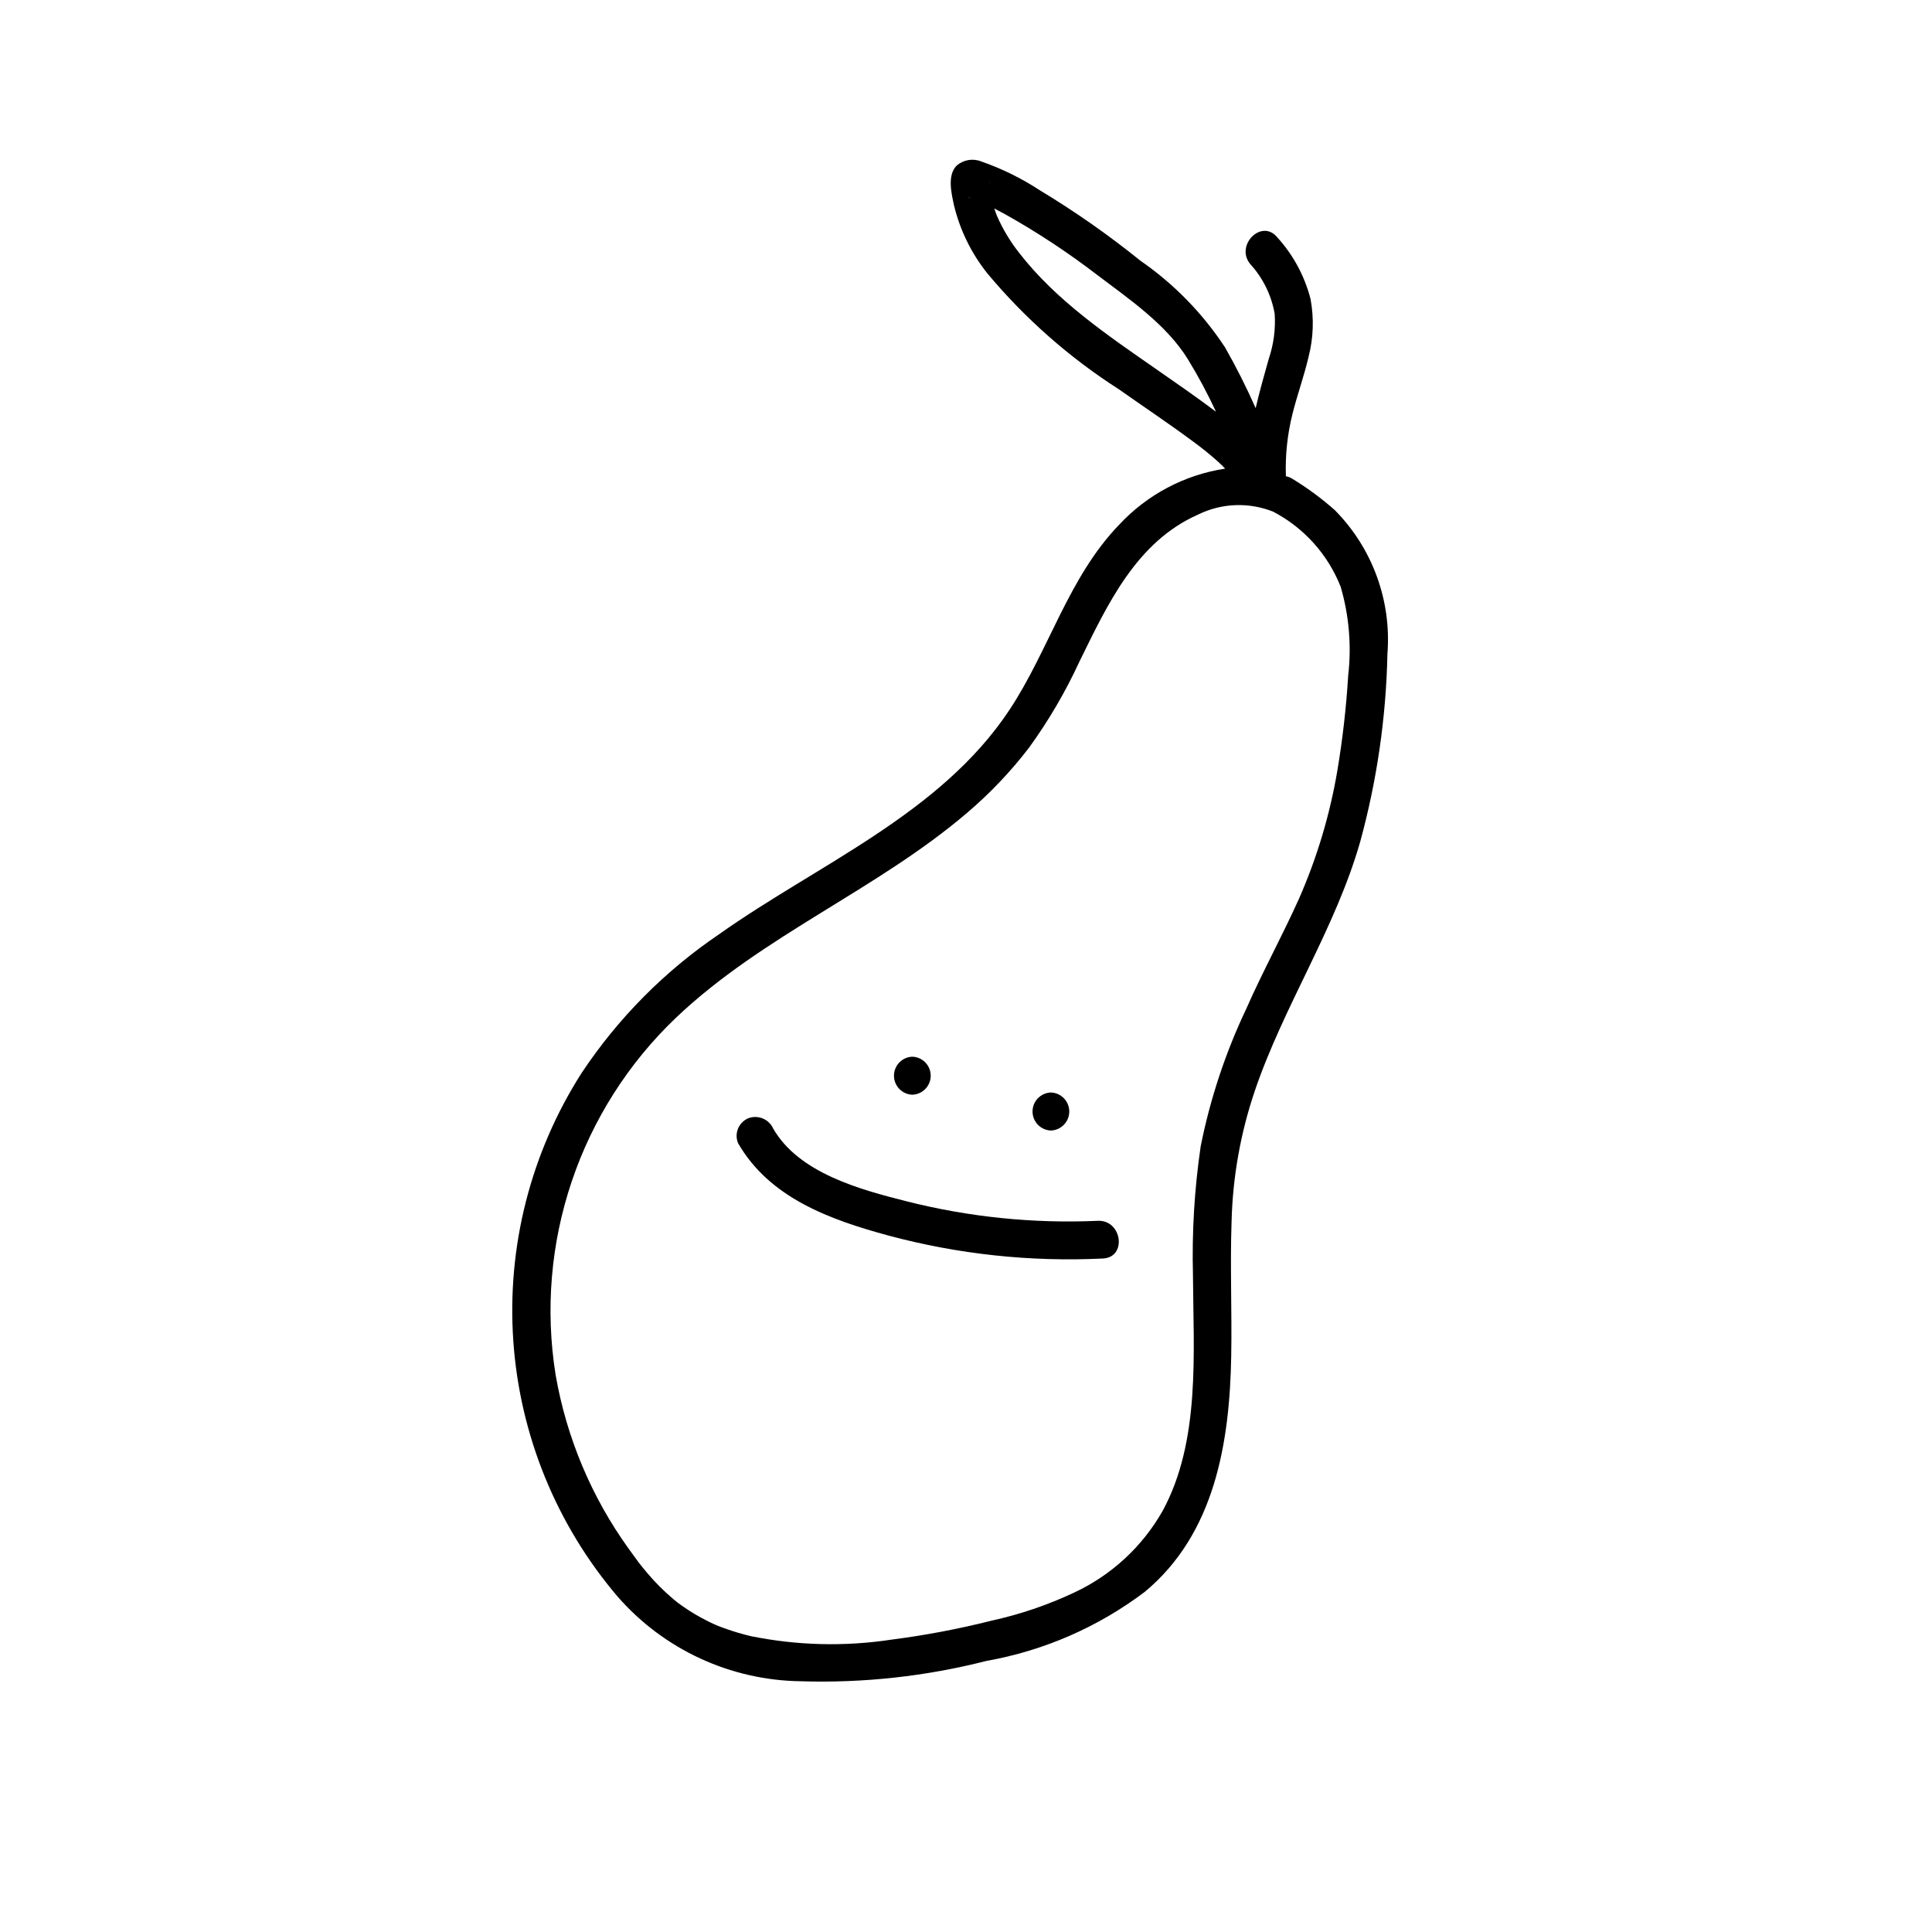 <?xml version="1.0" encoding="UTF-8"?>
<!-- Uploaded to: SVG Repo, www.svgrepo.com, Generator: SVG Repo Mixer Tools -->
<svg fill="#000000" width="800px" height="800px" version="1.1" viewBox="144 144 512 512" xmlns="http://www.w3.org/2000/svg">
 <g>
  <path d="m497.74 279.19c-3.484-3.09-7.238-5.863-11.215-8.281-0.535-0.344-1.133-0.582-1.754-0.707-0.191-5.562 0.402-11.125 1.754-16.523 1.266-5.059 3.059-9.977 4.246-15.055h-0.004c1.309-5.031 1.488-10.293 0.535-15.402-1.566-6.09-4.602-11.707-8.836-16.352-4.144-4.996-11.238 2.168-7.125 7.125 3.363 3.688 5.606 8.258 6.465 13.176 0.262 4.066-0.281 8.145-1.594 12-1.227 4.379-2.453 8.676-3.449 12.996-2.426-5.496-5.133-10.867-8.105-16.09-5.93-9.031-13.547-16.836-22.434-22.984-8.449-6.82-17.359-13.055-26.656-18.664-4.836-3.168-10.043-5.734-15.5-7.633-2.219-0.898-4.75-0.473-6.551 1.098-2.578 2.578-1.348 7.488-0.676 10.621 1.598 6.543 4.602 12.656 8.805 17.922 9.992 11.973 21.766 22.348 34.902 30.754 6.453 4.547 13.027 8.93 19.375 13.625 2.43 1.762 4.766 3.648 7 5.648 0.609 0.551 1.172 1.148 1.754 1.727-10.773 1.645-20.672 6.883-28.09 14.867-13.434 13.887-18.594 33.281-29.105 49.121-18.285 27.555-50.762 40.879-76.887 59.383h0.004c-14.441 9.777-26.832 22.281-36.48 36.809-13.473 21.109-19.816 45.984-18.09 70.969 1.723 24.984 11.422 48.754 27.672 67.812 12.254 14.008 29.883 22.148 48.492 22.398 16.57 0.523 33.129-1.289 49.191-5.383 15.262-2.703 29.664-8.984 42.023-18.332 18.578-15.453 22.469-39.59 22.875-62.445 0.211-11.879-0.316-23.762 0.094-35.637 0.293-11.785 2.363-23.457 6.144-34.621 7.723-22.715 21.344-42.98 27.949-66.082 4.438-16.23 6.859-32.949 7.211-49.773 1.105-14.117-3.984-28.02-13.941-38.086zm-91.586-86.586c0.059-0.457 0.203-0.535 0 0zm-5.691 3.668c0.152 0.125 0.578 0.121 0.785 0.195h-0.004c-0.277 0.023-0.551-0.047-0.785-0.195zm49.965 45.566c-12.879-8.945-26.555-18.207-36.262-30.734h-0.004c-2.402-3.023-4.398-6.344-5.949-9.879-0.227-0.539-0.477-1.246-0.715-1.973 0.941 0.488 1.879 0.98 2.805 1.488 8.574 4.801 16.789 10.219 24.578 16.203 8.426 6.367 18.258 13.086 23.895 22.219v-0.004c2.762 4.504 5.258 9.164 7.477 13.957-5.18-3.891-10.508-7.582-15.828-11.277zm-136.81 316.68c0.055 0.07 0.051 0.066 0 0zm187.67-235.48h-0.004c-0.516 8.469-1.48 16.902-2.887 25.27-1.984 11.672-5.398 23.055-10.164 33.891-4.41 9.812-9.602 19.25-13.938 29.098-5.523 11.625-9.59 23.887-12.105 36.512-1.656 11.301-2.34 22.723-2.043 34.137 0.121 20.773 2.012 43.973-8.043 62.465-5.379 9.477-13.578 17.043-23.457 21.648-7.008 3.289-14.359 5.785-21.922 7.445-8.695 2.188-17.508 3.859-26.398 5.004-12.418 1.895-25.074 1.582-37.387-0.922-2.227-0.527-4.426-1.18-6.586-1.945-1.789-0.602-3.527-1.348-5.195-2.231-1.758-0.891-3.465-1.879-5.109-2.965-0.719-0.477-1.418-0.977-2.117-1.48l-0.301-0.215c0.008 0.004 0.02 0.012-0.016-0.016-0.379-0.297-0.75-0.602-1.121-0.91v0.004c-2.562-2.16-4.934-4.539-7.09-7.106-0.469-0.551-0.926-1.113-1.379-1.676-0.172-0.215-0.344-0.434-0.516-0.652-0.098-0.125-0.211-0.273-0.316-0.414-0.875-1.172-1.734-2.352-2.582-3.539-9.863-13.695-16.484-29.453-19.367-46.082-5.598-34.918 6.367-70.352 31.984-94.734 22.934-21.773 53.113-33.754 77.082-54.234 6.055-5.148 11.547-10.926 16.383-17.234 5.176-7.137 9.645-14.766 13.336-22.77 7.465-15.18 15.074-31.77 31.473-39.02 6.234-3.07 13.484-3.344 19.934-0.754 8.152 4.277 14.492 11.344 17.863 19.91 2.219 7.629 2.894 15.625 1.984 23.516z"/>
  <path d="m339.59 446.94c8.363 14.551 24.387 20.289 39.77 24.473 18.535 4.984 37.738 7.043 56.914 6.106 6.469-0.297 5.098-10.285-1.352-9.988-17.066 0.758-34.152-0.984-50.711-5.184-12.246-3.09-28.523-7.457-35.316-19.281v0.004c-1.137-2.504-4.019-3.691-6.59-2.719-2.555 1.082-3.766 4.019-2.715 6.59z"/>
  <path d="m422.5 443.6c2.715-0.094 4.867-2.324 4.867-5.039s-2.152-4.945-4.867-5.039c-2.715 0.094-4.867 2.324-4.867 5.039s2.152 4.945 4.867 5.039z"/>
  <path d="m385.78 434.11c2.715-0.094 4.867-2.32 4.867-5.035 0-2.719-2.152-4.945-4.867-5.039-2.715 0.094-4.867 2.32-4.867 5.039 0 2.715 2.152 4.941 4.867 5.035z"/>
 </g>
</svg>